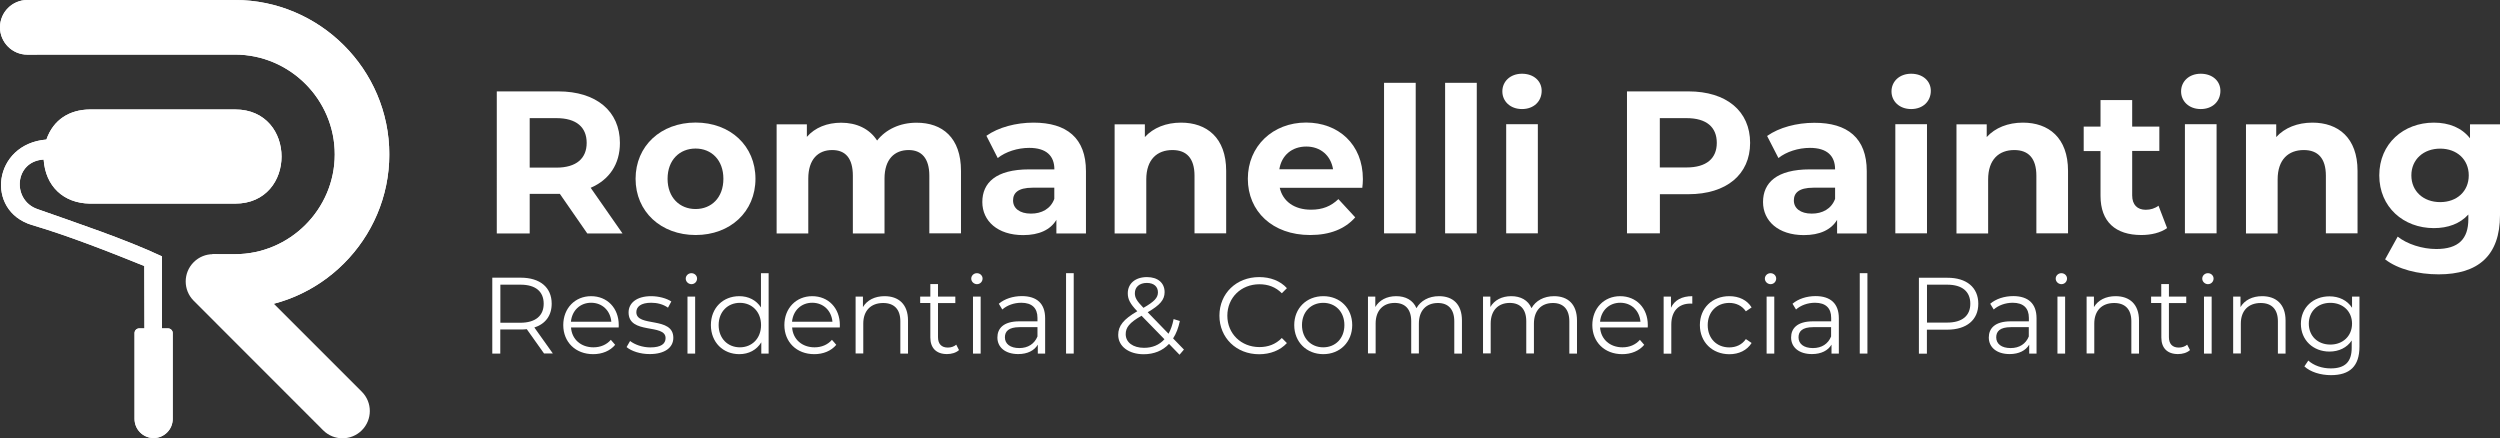<?xml version="1.0" encoding="utf-8"?>
<!-- Generator: Adobe Illustrator 27.2.0, SVG Export Plug-In . SVG Version: 6.00 Build 0)  -->
<svg version="1.1" id="Layer_1" xmlns="http://www.w3.org/2000/svg" xmlns:xlink="http://www.w3.org/1999/xlink" x="0px" y="0px"
	 viewBox="0 0 3000.8 526.1" style="enable-background:new 0 0 3000.8 526.1;" xml:space="preserve">
<rect x="0" y="0" width="3000.8" height="526.1" fill="#333333" stroke="none"/>
<style type="text/css">
	.st0{clip-path:url(#SVGID_00000181048345859624264960000013296806346049271473_);fill:#FFFFFF;}
	.st1{fill:#FFFFFF;}
</style>
<g>
	<g>
		<defs>
			<path id="SVGID_1_" d="M44.4,65.5h103.1h134.5c65.9,0,119.8,53.9,119.8,119.8s-53.9,119.8-119.8,119.8h-27.1l27.1,65.5l0,0
				c101.9,0,185.3-83.4,185.3-185.3S383.8,0,281.9,0H147.4H44.4H32.8C14.7,0,0,14.7,0,32.8l0,0c0,18,14.7,32.8,32.8,32.8H44.4z
				 M194.4,307.7c-44.9-21-102.3-40-149.7-56.8c-30.6-10.8-27.6-57.4,7.7-59.4c2.1,31.9,23.7,52.5,55.6,52.9h174.3
				c74.2,0,74.2-113,0-113H108c-24.6,0.2-44,12.2-52.3,36.1c-64,5.2-73.9,85.6-17.3,102.6c42.6,12.5,92.9,32.2,134.8,49.2l0.2,74.9
				h-6.4c-3,0-5.5,2.5-5.5,5.5v103.2c0,12.6,10.3,22.9,22.9,22.9c12.6,0,22.9-10.3,22.9-22.9V399.7c0-3-2.5-5.5-5.5-5.5h-7.4
				C194.4,393,194.4,314.5,194.4,307.7z"/>
		</defs>
		<use xlink:href="#SVGID_1_"  style="overflow:visible;fill-rule:evenodd;clip-rule:evenodd;fill:#FFFFFF;"/>
		<clipPath id="SVGID_00000139981684165838078100000010131289212928731787_">
			<use xlink:href="#SVGID_1_"  style="overflow:visible;"/>
		</clipPath>
		
			<rect x="-18.3" style="clip-path:url(#SVGID_00000139981684165838078100000010131289212928731787_);fill:#FFFFFF;" width="485.5" height="525.8"/>
	</g>
	<path class="st1" d="M387.9,516.5L232.5,361c-12.8-12.8-12.8-33.5,0-46.3l0,0c12.8-12.8,33.5-12.8,46.3,0l155.5,155.5
		c12.8,12.8,12.8,33.5,0,46.3l0,0C421.5,529.3,400.7,529.3,387.9,516.5z"/>
</g>
<g>
	<g>
		<path class="st1" d="M704.9,280.2L672,232.7h-1.9h-34.3v47.5h-39.5V109.7h73.8c45.5,0,74,23.6,74,61.9c0,25.6-12.9,44.3-35.1,53.8
			l38.2,54.8H704.9z M667.9,141.8h-32.1v59.4h32.1c24.1,0,36.3-11.2,36.3-29.7C704.2,152.8,692,141.8,667.9,141.8z"/>
		<path class="st1" d="M762.9,214.6c0-39.5,30.4-67.5,72.1-67.5s71.8,28,71.8,67.5c0,39.5-30.2,67.5-71.8,67.5
			S762.9,254.1,762.9,214.6z M868.3,214.6c0-22.6-14.4-36.3-33.4-36.3c-19,0-33.6,13.6-33.6,36.3c0,22.6,14.6,36.3,33.6,36.3
			C853.9,250.9,868.3,237.3,868.3,214.6z"/>
		<path class="st1" d="M1153.5,205.1v75h-38V211c0-21.2-9.5-30.9-24.8-30.9c-17,0-29,11-29,34.3v65.8h-38V211
			c0-21.2-9-30.9-24.8-30.9c-16.8,0-28.7,11-28.7,34.3v65.8h-38v-131h36.3v15.1c9.7-11.2,24.4-17,41.2-17c18.3,0,33.9,7.1,43.1,21.4
			c10.5-13.4,27.5-21.4,47.2-21.4C1131.1,147.2,1153.5,165.2,1153.5,205.1z"/>
		<path class="st1" d="M1303.5,205.4v74.8H1268v-16.3c-7.1,11.9-20.7,18.3-39.9,18.3c-30.7,0-49-17-49-39.7
			c0-23.1,16.3-39.2,56.3-39.2h30.2c0-16.3-9.7-25.8-30.2-25.8c-13.9,0-28.3,4.6-37.8,12.2L1184,163c14.4-10.2,35.6-15.8,56.5-15.8
			C1280.4,147.2,1303.5,165.7,1303.5,205.4z M1265.5,238.7v-13.4h-26.1c-17.8,0-23.4,6.6-23.4,15.3c0,9.5,8,15.8,21.4,15.8
			C1250.2,256.5,1261.2,250.7,1265.5,238.7z"/>
		<path class="st1" d="M1471.8,205.1v75h-38V211c0-21.2-9.7-30.9-26.5-30.9c-18.3,0-31.4,11.2-31.4,35.3v64.8h-38v-131h36.3v15.3
			c10.2-11.2,25.6-17.3,43.4-17.3C1448.4,147.2,1471.8,165.2,1471.8,205.1z"/>
		<path class="st1" d="M1635.2,225.4h-99.1c3.7,16.3,17.5,26.3,37.5,26.3c13.9,0,23.9-4.1,32.9-12.7l20.2,21.9
			c-12.2,13.9-30.4,21.2-54.1,21.2c-45.3,0-74.8-28.5-74.8-67.5c0-39.2,30-67.5,69.9-67.5c38.5,0,68.2,25.8,68.2,67.9
			C1636,218,1635.5,222.2,1635.2,225.4z M1535.6,203.2h64.5c-2.7-16.6-15.1-27.3-32.1-27.3C1550.7,175.9,1538.3,186.4,1535.6,203.2z
			"/>
		<path class="st1" d="M1661.3,99.4h38v180.7h-38V99.4z"/>
		<path class="st1" d="M1734.6,99.4h38v180.7h-38V99.4z"/>
		<path class="st1" d="M1803.3,109.7c0-11.9,9.5-21.2,23.6-21.2c14.1,0,23.6,8.8,23.6,20.5c0,12.7-9.5,21.9-23.6,21.9
			C1812.8,130.9,1803.3,121.6,1803.3,109.7z M1807.9,149.1h38v131h-38V149.1z"/>
		<path class="st1" d="M2100.7,171.5c0,38-28.5,61.6-74,61.6h-34.3v47h-39.5V109.7h73.8C2072.2,109.7,2100.7,133.3,2100.7,171.5z
			 M2060.7,171.5c0-18.8-12.2-29.7-36.3-29.7h-32.1V201h32.1C2048.5,201,2060.7,190,2060.7,171.5z"/>
		<path class="st1" d="M2240.7,205.4v74.8h-35.6v-16.3c-7.1,11.9-20.7,18.3-39.9,18.3c-30.7,0-49-17-49-39.7
			c0-23.1,16.3-39.2,56.3-39.2h30.2c0-16.3-9.7-25.8-30.2-25.8c-13.9,0-28.3,4.6-37.8,12.2l-13.6-26.5
			c14.4-10.2,35.6-15.8,56.5-15.8C2217.6,147.2,2240.7,165.7,2240.7,205.4z M2202.7,238.7v-13.4h-26.1c-17.8,0-23.4,6.6-23.4,15.3
			c0,9.5,8,15.8,21.4,15.8C2187.4,256.5,2198.3,250.7,2202.7,238.7z"/>
		<path class="st1" d="M2270.4,109.7c0-11.9,9.5-21.2,23.6-21.2c14.1,0,23.6,8.8,23.6,20.5c0,12.7-9.5,21.9-23.6,21.9
			C2279.9,130.9,2270.4,121.6,2270.4,109.7z M2275,149.1h38v131h-38V149.1z"/>
		<path class="st1" d="M2482.3,205.1v75h-38V211c0-21.2-9.7-30.9-26.5-30.9c-18.3,0-31.4,11.2-31.4,35.3v64.8h-38v-131h36.3v15.3
			c10.2-11.2,25.6-17.3,43.4-17.3C2458.9,147.2,2482.3,165.2,2482.3,205.1z"/>
		<path class="st1" d="M2601.2,273.8c-7.8,5.6-19.2,8.3-30.9,8.3c-30.9,0-49-15.8-49-47v-53.8h-20.2V152h20.2v-31.9h38V152h32.6
			v29.2h-32.6v53.3c0,11.2,6.1,17.3,16.3,17.3c5.6,0,11.2-1.7,15.3-4.9L2601.2,273.8z"/>
		<path class="st1" d="M2618,109.7c0-11.9,9.5-21.2,23.6-21.2c14.1,0,23.6,8.8,23.6,20.5c0,12.7-9.5,21.9-23.6,21.9
			C2627.5,130.9,2618,121.6,2618,109.7z M2622.6,149.1h38v131h-38V149.1z"/>
		<path class="st1" d="M2829.8,205.1v75h-38V211c0-21.2-9.7-30.9-26.5-30.9c-18.3,0-31.4,11.2-31.4,35.3v64.8h-38v-131h36.3v15.3
			c10.2-11.2,25.6-17.3,43.4-17.3C2806.5,147.2,2829.8,165.2,2829.8,205.1z"/>
		<path class="st1" d="M3000.8,149.1v109.1c0,48.7-26.3,71.1-73.6,71.1c-24.8,0-49-6.1-64.3-18l15.1-27.3
			c11.2,9,29.5,14.9,46.3,14.9c26.8,0,38.5-12.2,38.5-35.8v-5.6c-10,11-24.4,16.3-41.4,16.3c-36.3,0-65.5-25.1-65.5-63.3
			c0-38.2,29.2-63.3,65.5-63.3c18.3,0,33.4,6.1,43.4,18.8v-16.8H3000.8z M2963.3,210.5c0-19.2-14.4-32.1-34.3-32.1
			s-34.6,12.9-34.6,32.1c0,19.2,14.6,32.1,34.6,32.1S2963.3,229.7,2963.3,210.5z"/>
	</g>
	<g>
		<path class="st1" d="M653.1,424.4l-20.8-29.3c-2.3,0.3-4.7,0.4-7.3,0.4h-24.5v28.9h-9.6v-91.1H625c23.2,0,37.2,11.7,37.2,31.2
			c0,14.3-7.5,24.3-20.8,28.6l22.2,31.2H653.1z M652.6,364.6c0-14.6-9.6-22.9-27.8-22.9h-24.2v45.7h24.2
			C642.9,387.3,652.6,378.9,652.6,364.6z"/>
		<path class="st1" d="M742.6,393.1h-57.2c1,14.3,12,23.8,26.9,23.8c8.3,0,15.7-3,20.9-9l5.2,6c-6.1,7.3-15.6,11.2-26.4,11.2
			c-21.3,0-35.9-14.6-35.9-34.9s14.2-34.7,33.4-34.7c19.3,0,33.2,14.2,33.2,34.7C742.7,391,742.6,392,742.6,393.1z M685.3,386.2
			h48.5c-1.2-13.4-10.9-22.8-24.3-22.8C696.3,363.4,686.5,372.8,685.3,386.2z"/>
		<path class="st1" d="M752.1,416.6l4.2-7.3c5.5,4.3,14.7,7.7,24.3,7.7c13,0,18.3-4.4,18.3-11.2c0-17.8-44.4-3.8-44.4-30.8
			c0-11.2,9.6-19.5,27.1-19.5c8.8,0,18.5,2.5,24.2,6.4l-4,7.4c-6-4.2-13.1-5.9-20.2-5.9c-12.4,0-17.8,4.8-17.8,11.3
			c0,18.5,44.4,4.6,44.4,30.8c0,11.8-10.4,19.5-28.2,19.5C768.6,425.1,757.7,421.4,752.1,416.6z"/>
		<path class="st1" d="M823.1,334.4c0-3.5,3-6.5,6.8-6.5s6.8,2.9,6.8,6.4c0,3.8-2.9,6.8-6.8,6.8C826.1,341,823.1,338,823.1,334.4z
			 M825.2,356h9.2v68.4h-9.2V356z"/>
		<path class="st1" d="M922.6,327.9v96.5h-8.8v-13.5c-5.6,9.2-15.1,14.2-26.4,14.2c-19.5,0-34.1-14.2-34.1-34.9
			c0-20.7,14.6-34.7,34.1-34.7c10.9,0,20.3,4.7,26,13.5v-41.1H922.6z M913.5,390.2c0-16-10.9-26.7-25.4-26.7
			c-14.6,0-25.5,10.7-25.5,26.7s10.9,26.7,25.5,26.7C902.6,416.9,913.5,406.2,913.5,390.2z"/>
		<path class="st1" d="M1008,393.1h-57.2c1,14.3,12,23.8,26.9,23.8c8.3,0,15.7-3,20.9-9l5.2,6c-6.1,7.3-15.6,11.2-26.4,11.2
			c-21.3,0-35.9-14.6-35.9-34.9s14.2-34.7,33.4-34.7c19.3,0,33.2,14.2,33.2,34.7C1008.1,391,1008,392,1008,393.1z M950.7,386.2h48.5
			c-1.2-13.4-10.9-22.8-24.3-22.8C961.7,363.4,951.9,372.8,950.7,386.2z"/>
		<path class="st1" d="M1089.9,384.7v39.7h-9.2v-38.8c0-14.4-7.5-21.9-20.6-21.9c-14.7,0-23.9,9.1-23.9,24.7v35.9h-9.2V356h8.8v12.6
			c4.9-8.3,14.2-13.1,26-13.1C1078.5,355.5,1089.9,365.1,1089.9,384.7z"/>
		<path class="st1" d="M1151.1,420.2c-3.6,3.3-9.1,4.8-14.4,4.8c-12.9,0-20-7.3-20-19.9v-41.4h-12.2V356h12.2v-15h9.2v15h20.8v7.8
			h-20.8v40.9c0,8.1,4.2,12.5,11.8,12.5c3.8,0,7.5-1.2,10.1-3.5L1151.1,420.2z"/>
		<path class="st1" d="M1165.8,334.4c0-3.5,3-6.5,6.8-6.5c3.8,0,6.8,2.9,6.8,6.4c0,3.8-2.9,6.8-6.8,6.8
			C1168.8,341,1165.8,338,1165.8,334.4z M1167.9,356h9.2v68.4h-9.2V356z"/>
		<path class="st1" d="M1254.5,382v42.4h-8.8v-10.7c-4.2,7-12.2,11.3-23.5,11.3c-15.5,0-25-8.1-25-19.9c0-10.5,6.8-19.4,26.4-19.4
			h21.7v-4.2c0-11.7-6.6-18.1-19.4-18.1c-8.8,0-17.2,3.1-22.8,8.1l-4.2-6.9c6.9-5.9,17-9.2,27.8-9.2
			C1244.5,355.5,1254.5,364.3,1254.5,382z M1245.3,403.9v-11.2h-21.5c-13.3,0-17.6,5.2-17.6,12.2c0,7.9,6.4,12.9,17.3,12.9
			C1233.9,417.8,1241.6,412.8,1245.3,403.9z"/>
		<path class="st1" d="M1279.6,327.9h9.2v96.5h-9.2V327.9z"/>
		<path class="st1" d="M1415.8,425.8l-12.6-13c-7.7,8.2-18.1,12.4-30.4,12.4c-17.8,0-30.6-9.4-30.6-23.2c0-10.8,6.2-18.7,22.9-28.4
			c-8.8-9.1-11.4-14.6-11.4-21.6c0-11.6,9-19.4,23-19.4c12.9,0,21.2,6.8,21.2,18.1c0,9.1-5.5,15.5-20.3,24.1l25,25.8
			c2.7-4.8,4.8-10.7,6.1-17.6l7.5,2.3c-1.7,8.2-4.4,15.2-8.1,20.9l13,13.4L1415.8,425.8z M1397.7,407.2l-27.5-28.2
			c-14.6,8.3-19,14.1-19,22.1c0,9.9,8.8,16.4,22,16.4C1383.2,417.5,1391.5,414.1,1397.7,407.2z M1362.2,351.9c0,5.3,2,9.1,10.3,17.6
			c13.1-7.5,17.4-12.1,17.4-18.6c0-6.8-4.8-11.3-13.3-11.3C1367.5,339.6,1362.2,344.7,1362.2,351.9z"/>
		<path class="st1" d="M1463.7,378.9c0-26.7,20.3-46.3,47.7-46.3c13.3,0,25.2,4.4,33.3,13.3l-6.1,6.1c-7.4-7.5-16.5-10.8-26.9-10.8
			c-22,0-38.5,16.1-38.5,37.7s16.5,37.7,38.5,37.7c10.4,0,19.5-3.3,26.9-10.9l6.1,6.1c-8.1,8.8-20,13.4-33.4,13.4
			C1484,425.2,1463.7,405.5,1463.7,378.9z"/>
		<path class="st1" d="M1553.5,390.2c0-20.3,14.8-34.7,34.9-34.7c20,0,34.7,14.4,34.7,34.7s-14.7,34.9-34.7,34.9
			C1568.3,425.1,1553.5,410.5,1553.5,390.2z M1613.7,390.2c0-16-10.8-26.7-25.4-26.7c-14.6,0-25.5,10.7-25.5,26.7
			s10.9,26.7,25.5,26.7C1602.9,416.9,1613.7,406.2,1613.7,390.2z"/>
		<path class="st1" d="M1754.8,384.7v39.7h-9.2v-38.8c0-14.4-7.3-21.9-19.6-21.9c-14.1,0-22.9,9.1-22.9,24.7v35.9h-9.2v-38.8
			c0-14.4-7.3-21.9-19.8-21.9c-13.9,0-22.9,9.1-22.9,24.7v35.9h-9.2V356h8.8v12.5c4.8-8.2,13.7-13,25.1-13
			c11.3,0,20.2,4.8,24.3,14.4c4.9-8.8,14.7-14.4,27.1-14.4C1743.9,355.5,1754.8,365.1,1754.8,384.7z"/>
		<path class="st1" d="M1892.9,384.7v39.7h-9.2v-38.8c0-14.4-7.3-21.9-19.6-21.9c-14.1,0-22.9,9.1-22.9,24.7v35.9h-9.2v-38.8
			c0-14.4-7.3-21.9-19.8-21.9c-13.9,0-22.9,9.1-22.9,24.7v35.9h-9.2V356h8.8v12.5c4.8-8.2,13.7-13,25.1-13
			c11.3,0,20.2,4.8,24.3,14.4c4.9-8.8,14.7-14.4,27.1-14.4C1881.9,355.5,1892.9,365.1,1892.9,384.7z"/>
		<path class="st1" d="M1977.8,393.1h-57.2c1,14.3,12,23.8,26.9,23.8c8.3,0,15.7-3,20.9-9l5.2,6c-6.1,7.3-15.6,11.2-26.4,11.2
			c-21.3,0-35.9-14.6-35.9-34.9s14.2-34.7,33.4-34.7c19.3,0,33.2,14.2,33.2,34.7C1977.9,391,1977.8,392,1977.8,393.1z M1920.6,386.2
			h48.5c-1.2-13.4-10.9-22.8-24.3-22.8C1931.5,363.4,1921.7,372.8,1920.6,386.2z"/>
		<path class="st1" d="M2031.3,355.5v9c-0.8,0-1.6-0.1-2.2-0.1c-14.3,0-23,9.1-23,25.2v34.9h-9.2V356h8.8v13.4
			C2010,360.3,2018.7,355.5,2031.3,355.5z"/>
		<path class="st1" d="M2040.4,390.2c0-20.4,14.8-34.7,35.3-34.7c11.6,0,21.3,4.6,26.8,13.5l-6.9,4.7c-4.7-6.9-12-10.1-19.9-10.1
			c-15,0-25.9,10.7-25.9,26.7c0,16.1,10.9,26.7,25.9,26.7c7.9,0,15.2-3.1,19.9-10l6.9,4.7c-5.5,8.8-15.2,13.5-26.8,13.5
			C2055.2,425.1,2040.4,410.6,2040.4,390.2z"/>
		<path class="st1" d="M2118.4,334.4c0-3.5,3-6.5,6.8-6.5c3.8,0,6.8,2.9,6.8,6.4c0,3.8-2.9,6.8-6.8,6.8
			C2121.4,341,2118.4,338,2118.4,334.4z M2120.5,356h9.2v68.4h-9.2V356z"/>
		<path class="st1" d="M2207.2,382v42.4h-8.8v-10.7c-4.2,7-12.2,11.3-23.5,11.3c-15.5,0-25-8.1-25-19.9c0-10.5,6.8-19.4,26.4-19.4
			h21.7v-4.2c0-11.7-6.6-18.1-19.4-18.1c-8.8,0-17.2,3.1-22.8,8.1l-4.2-6.9c6.9-5.9,17-9.2,27.8-9.2
			C2197.2,355.5,2207.2,364.3,2207.2,382z M2197.9,403.9v-11.2h-21.5c-13.3,0-17.6,5.2-17.6,12.2c0,7.9,6.4,12.9,17.3,12.9
			C2186.6,417.8,2194.3,412.8,2197.9,403.9z"/>
		<path class="st1" d="M2232.3,327.9h9.2v96.5h-9.2V327.9z"/>
		<path class="st1" d="M2374.6,364.6c0,19.4-14.1,31.1-37.2,31.1h-24.5v28.8h-9.6v-91.1h34.1
			C2360.6,333.3,2374.6,345.1,2374.6,364.6z M2365,364.6c0-14.6-9.6-22.9-27.8-22.9h-24.2v45.5h24.2
			C2355.4,387.2,2365,378.9,2365,364.6z"/>
		<path class="st1" d="M2444.5,382v42.4h-8.8v-10.7c-4.2,7-12.2,11.3-23.5,11.3c-15.5,0-25-8.1-25-19.9c0-10.5,6.8-19.4,26.4-19.4
			h21.7v-4.2c0-11.7-6.6-18.1-19.4-18.1c-8.8,0-17.2,3.1-22.8,8.1l-4.2-6.9c6.9-5.9,17-9.2,27.8-9.2
			C2434.4,355.5,2444.5,364.3,2444.5,382z M2435.2,403.9v-11.2h-21.5c-13.3,0-17.6,5.2-17.6,12.2c0,7.9,6.4,12.9,17.3,12.9
			C2423.9,417.8,2431.6,412.8,2435.2,403.9z"/>
		<path class="st1" d="M2467.5,334.4c0-3.5,3-6.5,6.8-6.5c3.8,0,6.8,2.9,6.8,6.4c0,3.8-2.9,6.8-6.8,6.8
			C2470.5,341,2467.5,338,2467.5,334.4z M2469.6,356h9.2v68.4h-9.2V356z"/>
		<path class="st1" d="M2567.5,384.7v39.7h-9.2v-38.8c0-14.4-7.5-21.9-20.6-21.9c-14.7,0-23.9,9.1-23.9,24.7v35.9h-9.2V356h8.8v12.6
			c4.9-8.3,14.2-13.1,26-13.1C2556.1,355.5,2567.5,365.1,2567.5,384.7z"/>
		<path class="st1" d="M2628.7,420.2c-3.6,3.3-9.1,4.8-14.4,4.8c-12.9,0-20-7.3-20-19.9v-41.4H2582V356h12.2v-15h9.2v15h20.8v7.8
			h-20.8v40.9c0,8.1,4.2,12.5,11.8,12.5c3.8,0,7.5-1.2,10.1-3.5L2628.7,420.2z"/>
		<path class="st1" d="M2643.4,334.4c0-3.5,3-6.5,6.8-6.5c3.8,0,6.8,2.9,6.8,6.4c0,3.8-2.9,6.8-6.8,6.8
			C2646.4,341,2643.4,338,2643.4,334.4z M2645.5,356h9.2v68.4h-9.2V356z"/>
		<path class="st1" d="M2743.4,384.7v39.7h-9.2v-38.8c0-14.4-7.5-21.9-20.6-21.9c-14.7,0-23.9,9.1-23.9,24.7v35.9h-9.2V356h8.8v12.6
			c4.9-8.3,14.2-13.1,26-13.1C2732,355.5,2743.4,365.1,2743.4,384.7z"/>
		<path class="st1" d="M2832.1,356v60.1c0,23.5-11.6,34.2-34.2,34.2c-12.5,0-24.7-3.8-31.9-10.5l4.7-7c6.5,5.9,16.4,9.4,26.9,9.4
			c17.3,0,25.2-7.9,25.2-24.8v-8.7c-5.7,8.7-15.5,13.3-26.7,13.3c-19.5,0-34.3-13.7-34.3-33.3s14.8-33,34.3-33
			c11.4,0,21.3,4.7,27.1,13.7V356H2832.1z M2823.2,388.5c0-14.8-10.9-25-26-25c-15.1,0-25.9,10.1-25.9,25s10.8,25.1,25.9,25.1
			C2812.2,413.6,2823.2,403.3,2823.2,388.5z"/>
	</g>
</g>
</svg>
